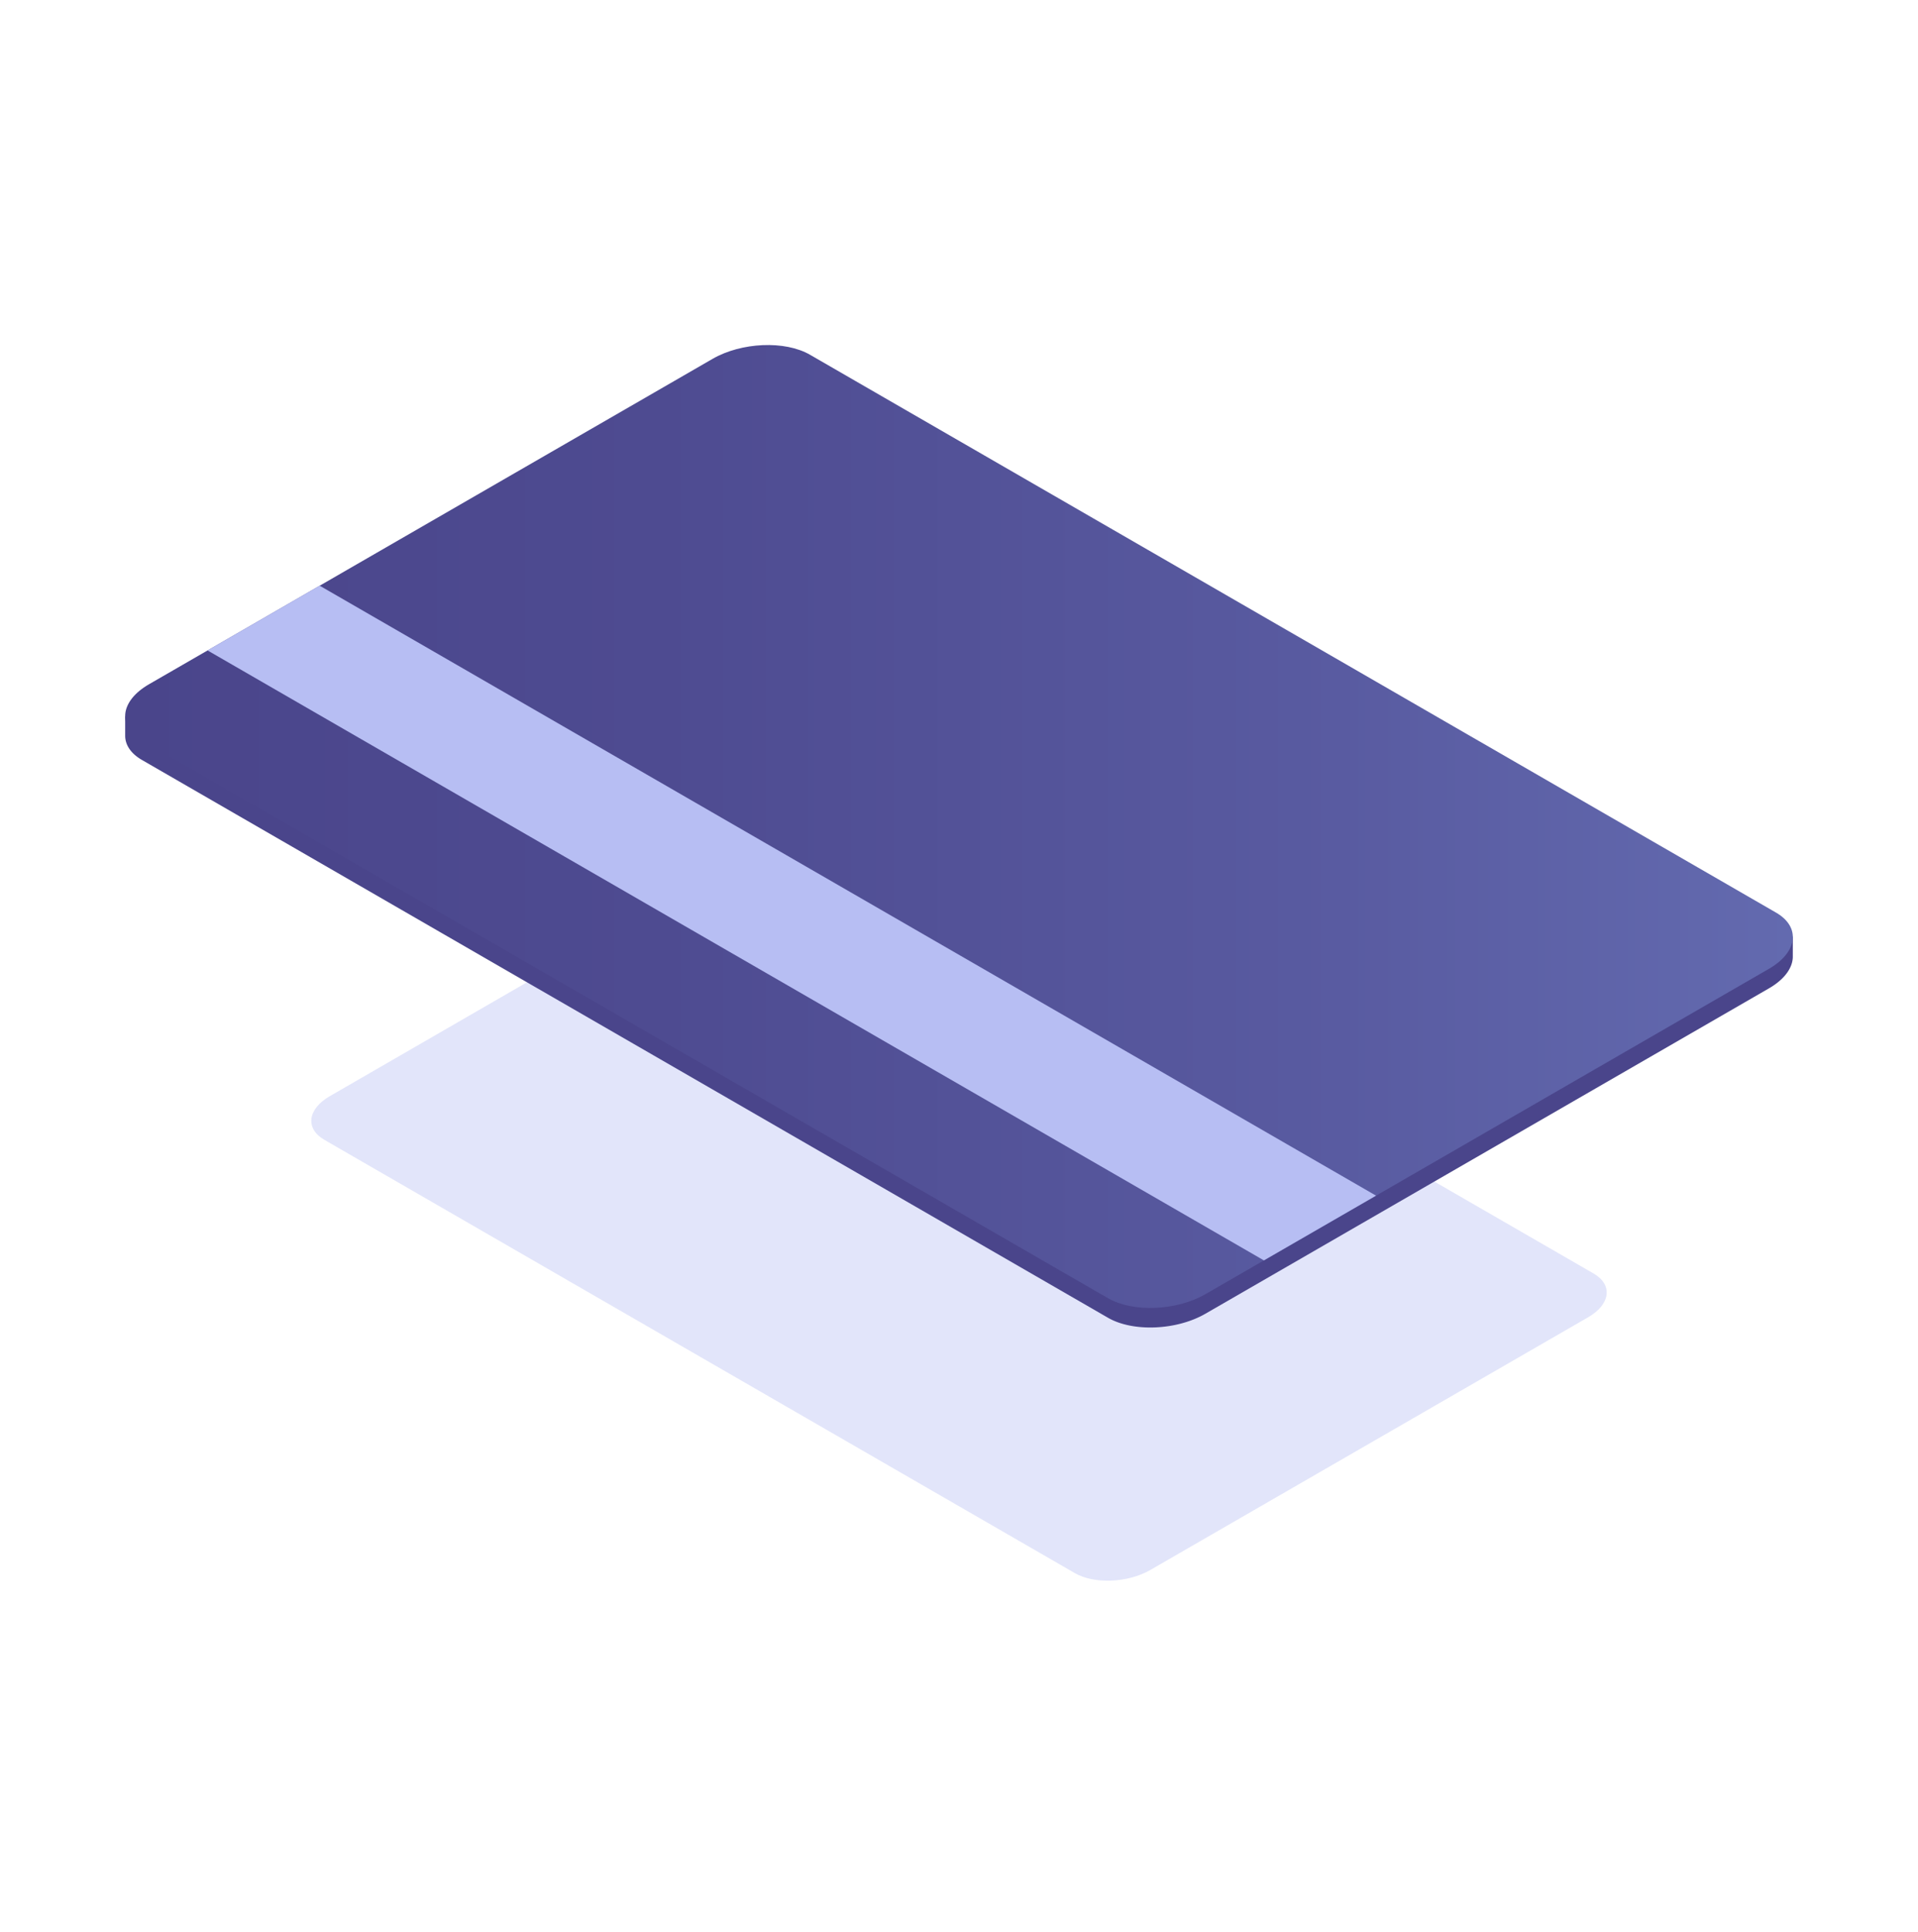 <svg xmlns="http://www.w3.org/2000/svg" xmlns:xlink="http://www.w3.org/1999/xlink" viewBox="0 0 992.13 999.41"><defs><style>.b1381e91-9377-450d-bd24-8fb6a8aa68df,.b2859d31-e577-4263-a2ea-168406a96a6e{fill:#b7bef3;}.b2859d31-e577-4263-a2ea-168406a96a6e{opacity:0.4;}.f3d988ef-da7c-48eb-bee5-ef4bf3bbbd7b{fill:#4a458b;}.ad0d5785-b9b8-4ea1-80cb-76cdc85ebecf{fill:url(#bf8c1848-c270-474c-ad0e-3ae77f4bc170);}</style><linearGradient id="bf8c1848-c270-474c-ad0e-3ae77f4bc170" x1="64.75" y1="427.48" x2="927.38" y2="427.48" gradientUnits="userSpaceOnUse"><stop offset="0" stop-color="#4a458b"/><stop offset="0.32" stop-color="#4e4b91"/><stop offset="0.73" stop-color="#595ba1"/><stop offset="1" stop-color="#636aaf"/></linearGradient></defs><title>8 SchritteIcons</title><g id="ed870a96-021a-4399-9b69-bee73db9dd61" data-name="Ebene 3"><path class="b2859d31-e577-4263-a2ea-168406a96a6e" d="M556,813.66,167.79,589.55c-10-5.79-8.77-15.9,2.81-22.59L397,436.22c11.59-6.69,29.1-7.41,39.13-1.62L824.34,658.7c10,5.79,8.77,15.91-2.81,22.6L595.08,812C583.5,818.72,566,819.45,556,813.66Z"/><path class="f3d988ef-da7c-48eb-bee5-ef4bf3bbbd7b" d="M927.38,484.41l-6.47-.85a24.22,24.22,0,0,0-2.25-1.45L419,193.61c-12.92-7.46-35.47-6.52-50.38,2.08L77.08,364a30,30,0,0,0-8.91,7.46l-3.42-1v10.08h0c0,4.7,2.88,9.19,8.69,12.54l499.7,288.5c12.91,7.46,35.46,6.52,50.37-2.08L915.05,511.19c8.33-4.81,12.5-11,12.32-16.82h0Z"/><path class="ad0d5785-b9b8-4ea1-80cb-76cdc85ebecf" d="M573.16,671.47,73.46,383c-12.91-7.46-11.29-20.48,3.62-29.09l291.51-168.3C383.5,177,406.05,176,419,183.49L918.66,472c12.92,7.45,11.3,20.48-3.61,29.08L623.53,669.38C608.62,678,586.07,678.92,573.16,671.47Z"/><polygon class="b1381e91-9377-450d-bd24-8fb6a8aa68df" points="653.79 651.91 107.34 336.41 165.34 302.92 711.8 618.42 653.79 651.91"/></g></svg>